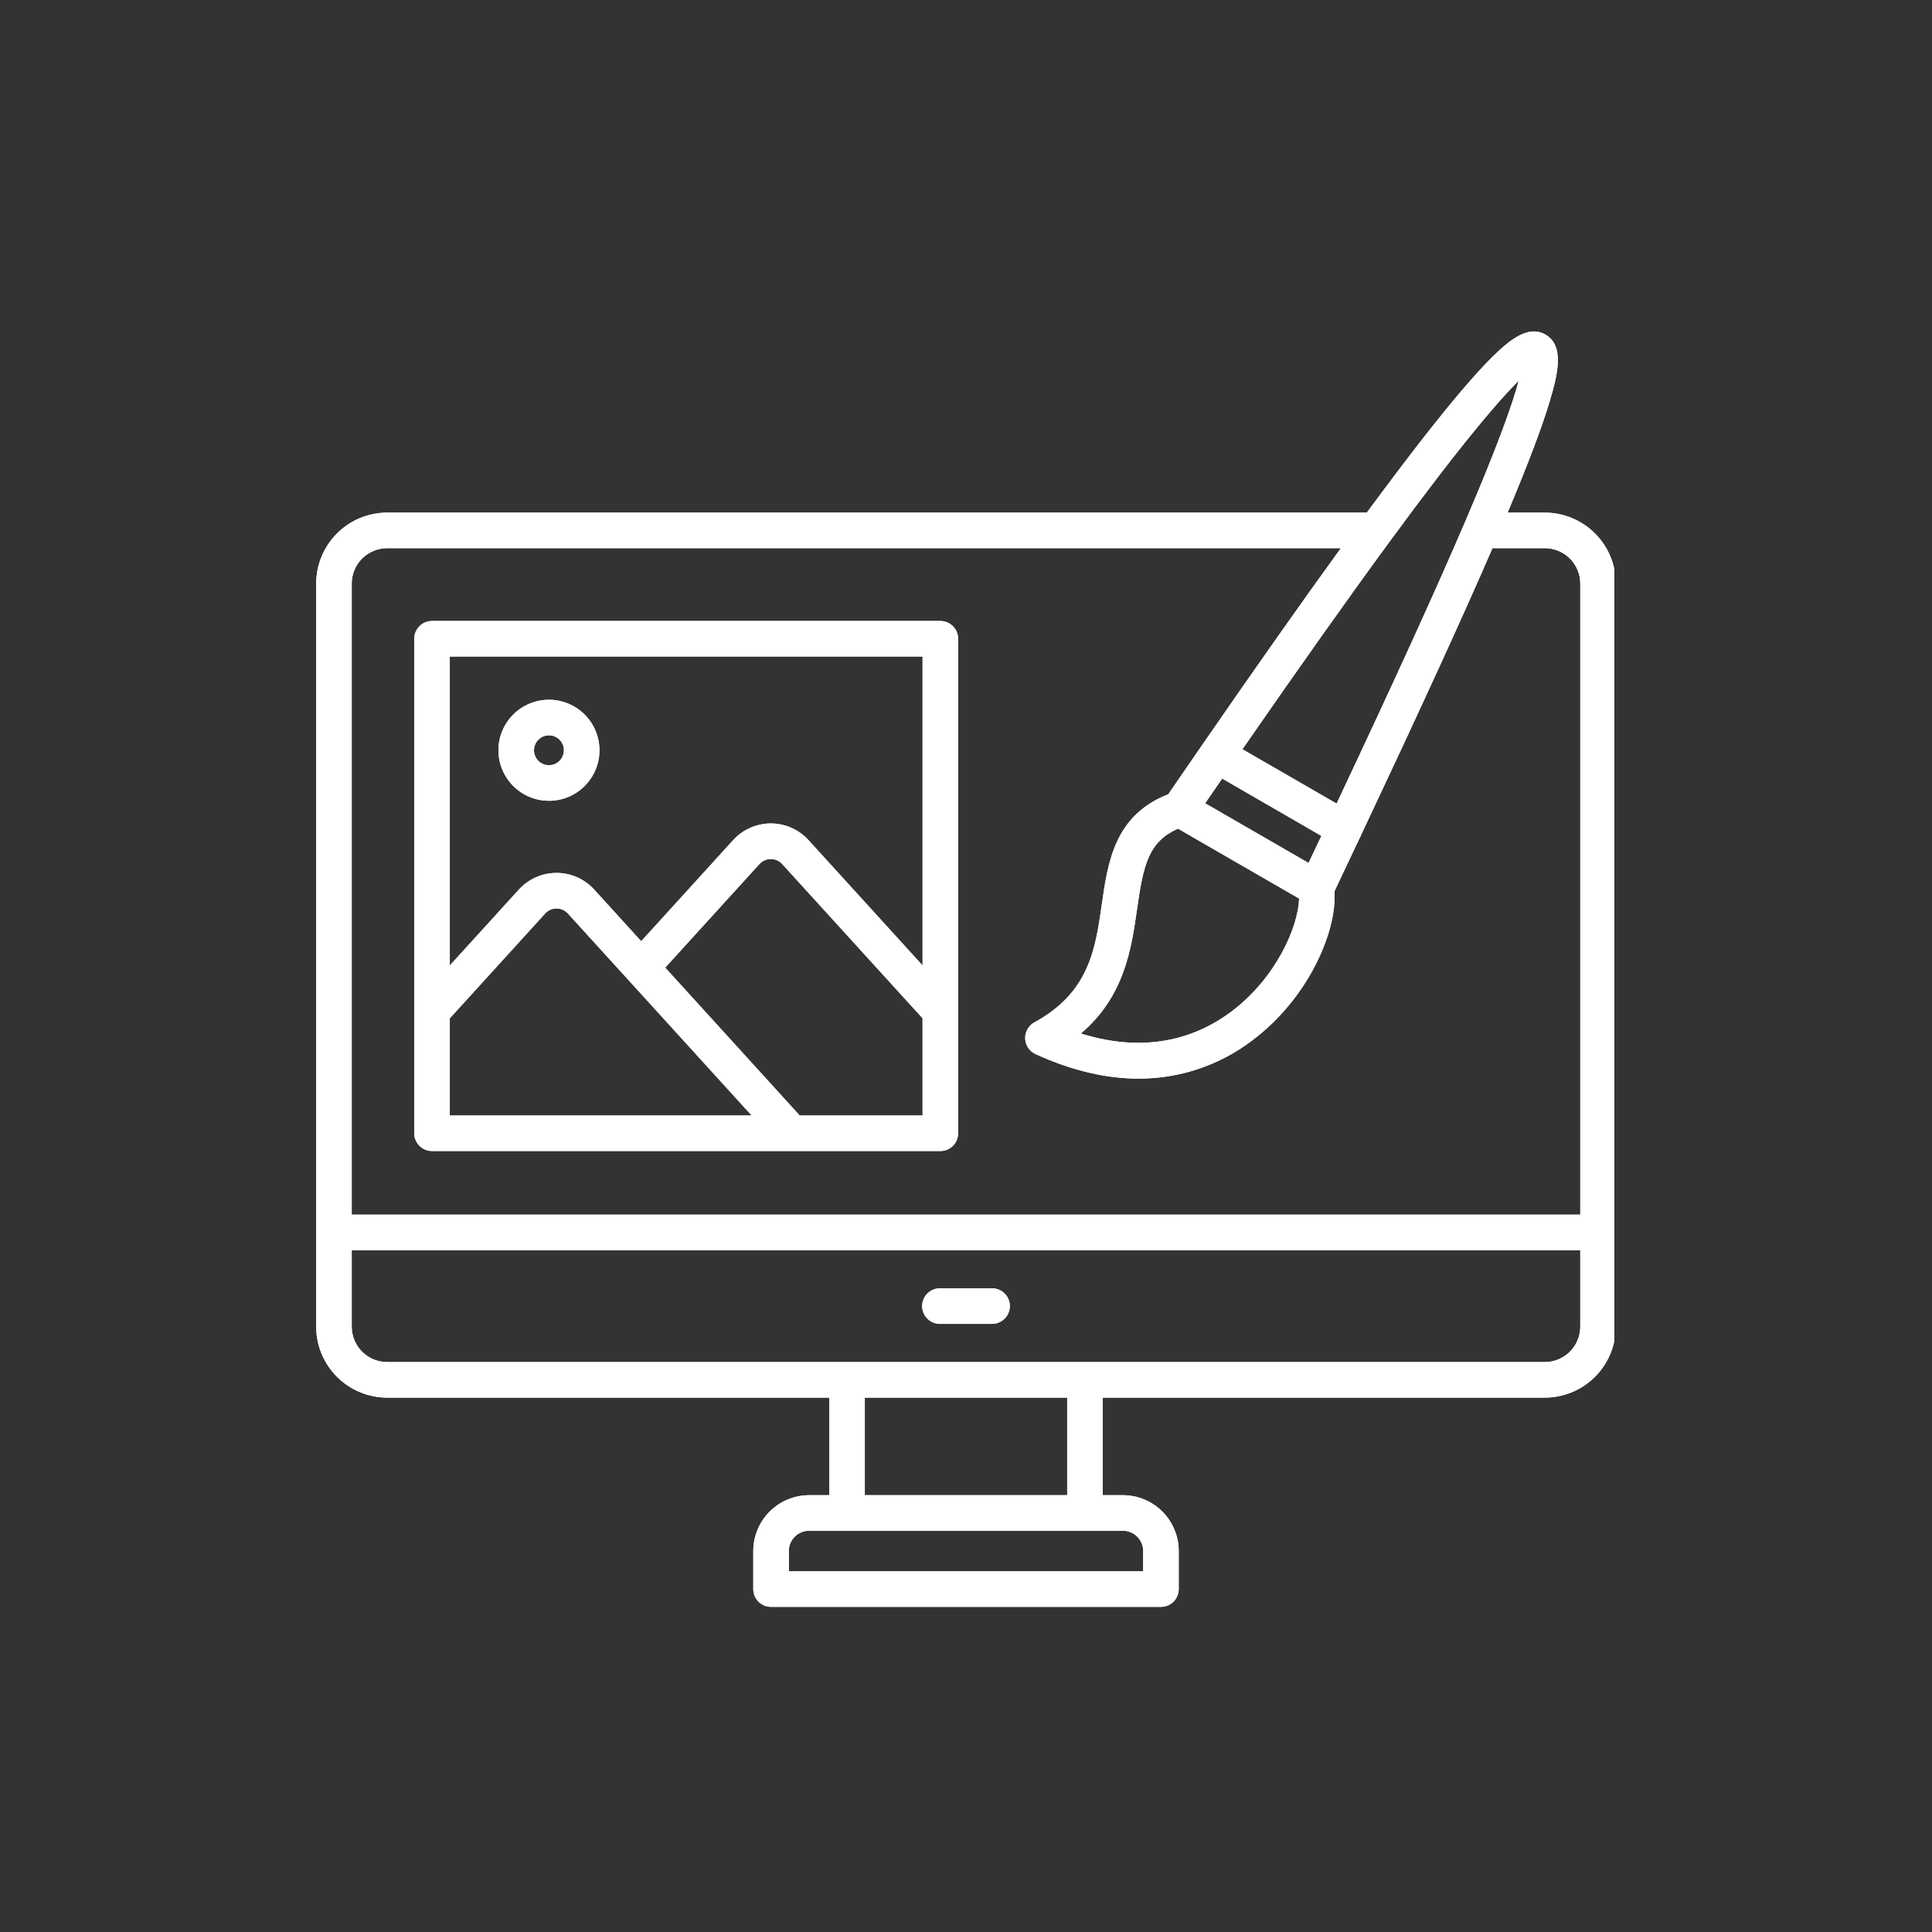 <svg xmlns="http://www.w3.org/2000/svg" xmlns:xlink="http://www.w3.org/1999/xlink" width="500" zoomAndPan="magnify" viewBox="0 0 375 375" height="500" preserveAspectRatio="xMidYMid meet" version="1.0"><rect x="0" y="0" width="375" height="375" fill="#333333" stroke="none"/><defs><clipPath id="7771778b32"><path d="M 61.328 64 L 313.328 64 L 313.328 312 L 61.328 312 Z M 61.328 64 " clip-rule="nonzero"/></clipPath></defs><g clip-path="url(#7771778b32)"><path fill="#ffffff" d="M 178.988 253.512 C 178.988 253.055 179.074 252.613 179.25 252.191 C 179.426 251.77 179.676 251.395 179.996 251.074 C 180.32 250.75 180.695 250.5 181.117 250.324 C 181.539 250.148 181.98 250.062 182.438 250.062 L 192.562 250.062 C 193.02 250.062 193.457 250.148 193.883 250.324 C 194.305 250.5 194.676 250.75 195 251.074 C 195.324 251.395 195.574 251.77 195.746 252.191 C 195.922 252.613 196.012 253.055 196.012 253.512 C 196.012 253.969 195.922 254.41 195.746 254.832 C 195.574 255.254 195.324 255.625 195 255.949 C 194.676 256.273 194.305 256.523 193.883 256.699 C 193.457 256.871 193.02 256.961 192.562 256.961 L 182.438 256.961 C 181.98 256.961 181.539 256.871 181.117 256.699 C 180.695 256.523 180.32 256.273 179.996 255.949 C 179.676 255.625 179.426 255.254 179.25 254.832 C 179.074 254.41 178.988 253.969 178.988 253.512 Z M 313.629 113.27 L 313.629 257.504 C 313.629 258.41 313.539 259.305 313.359 260.191 C 313.184 261.078 312.922 261.938 312.574 262.773 C 312.227 263.609 311.801 264.402 311.297 265.156 C 310.797 265.906 310.223 266.602 309.586 267.242 C 308.945 267.879 308.25 268.449 307.496 268.953 C 306.746 269.457 305.949 269.879 305.113 270.227 C 304.281 270.57 303.418 270.832 302.531 271.012 C 301.645 271.188 300.75 271.277 299.844 271.277 L 214.043 271.277 L 214.043 290.215 L 217.949 290.215 C 218.664 290.215 219.367 290.285 220.066 290.426 C 220.762 290.562 221.441 290.77 222.098 291.043 C 222.754 291.312 223.379 291.648 223.969 292.043 C 224.562 292.438 225.109 292.887 225.613 293.391 C 226.117 293.895 226.566 294.441 226.961 295.035 C 227.355 295.625 227.691 296.25 227.961 296.906 C 228.234 297.562 228.441 298.242 228.582 298.938 C 228.719 299.637 228.789 300.34 228.789 301.055 L 228.789 308.445 C 228.789 308.902 228.703 309.34 228.527 309.762 C 228.352 310.188 228.105 310.559 227.781 310.883 C 227.457 311.207 227.082 311.453 226.66 311.629 C 226.238 311.805 225.797 311.891 225.34 311.891 L 149.66 311.891 C 149.203 311.891 148.762 311.805 148.34 311.629 C 147.918 311.453 147.547 311.207 147.223 310.883 C 146.898 310.559 146.648 310.188 146.473 309.762 C 146.301 309.34 146.211 308.902 146.211 308.445 L 146.211 301.055 C 146.211 300.34 146.281 299.637 146.422 298.938 C 146.562 298.242 146.766 297.562 147.039 296.906 C 147.312 296.25 147.645 295.625 148.043 295.035 C 148.438 294.441 148.887 293.895 149.391 293.391 C 149.895 292.887 150.441 292.438 151.031 292.043 C 151.625 291.648 152.246 291.312 152.906 291.043 C 153.562 290.77 154.238 290.562 154.938 290.426 C 155.637 290.285 156.34 290.215 157.051 290.215 L 160.961 290.215 L 160.961 271.277 L 75.141 271.277 C 74.238 271.277 73.34 271.188 72.453 271.008 C 71.57 270.832 70.707 270.57 69.871 270.223 C 69.039 269.879 68.246 269.453 67.492 268.949 C 66.742 268.449 66.047 267.879 65.406 267.238 C 64.77 266.598 64.199 265.902 63.695 265.152 C 63.191 264.402 62.77 263.609 62.422 262.773 C 62.074 261.938 61.812 261.078 61.637 260.191 C 61.461 259.305 61.371 258.41 61.371 257.504 L 61.371 113.27 C 61.371 112.367 61.461 111.473 61.637 110.586 C 61.816 109.699 62.078 108.836 62.422 108.004 C 62.77 107.168 63.195 106.375 63.695 105.625 C 64.199 104.871 64.77 104.176 65.406 103.539 C 66.047 102.898 66.742 102.328 67.492 101.824 C 68.246 101.324 69.039 100.898 69.875 100.551 C 70.707 100.207 71.57 99.945 72.457 99.766 C 73.34 99.59 74.238 99.5 75.141 99.5 L 265.297 99.5 C 269.391 93.945 273.07 89.078 276.332 84.902 C 282.008 77.645 286.383 72.52 289.711 69.23 C 293.098 65.887 296.684 63.051 299.965 64.938 C 303.676 67.07 302.414 72.488 300.809 77.855 C 299.281 82.957 296.602 90.043 292.629 99.5 L 299.844 99.5 C 300.746 99.5 301.645 99.59 302.531 99.766 C 303.418 99.941 304.277 100.203 305.113 100.551 C 305.949 100.895 306.742 101.32 307.496 101.824 C 308.246 102.324 308.941 102.895 309.582 103.535 C 310.223 104.172 310.793 104.867 311.297 105.621 C 311.801 106.371 312.227 107.164 312.574 108 C 312.922 108.836 313.184 109.695 313.359 110.582 C 313.539 111.469 313.629 112.367 313.629 113.27 Z M 269.953 104.812 C 269.875 104.938 269.785 105.055 269.691 105.168 C 261.773 115.961 252.324 129.293 241.156 145.426 L 259.434 155.98 C 270.766 131.914 278.578 114.789 284.219 101.652 C 284.234 101.617 284.25 101.586 284.266 101.551 C 284.332 101.395 284.398 101.234 284.465 101.078 C 290.93 86 293.68 78.062 294.789 73.887 C 292.023 76.609 287.211 82.02 278.969 92.773 C 276.219 96.363 273.211 100.375 269.953 104.812 Z M 253.992 167.504 C 254.836 165.719 255.668 163.965 256.48 162.242 L 237.223 151.121 C 236.141 152.695 235.039 154.297 233.922 155.918 Z M 228.66 160.848 C 222.844 163.363 221.898 168.086 220.707 176.414 C 219.609 184.117 218.281 193.402 209.797 200.605 C 223.328 204.836 232.973 200.867 238.926 196.414 C 247.648 189.895 251.973 179.984 252.164 174.414 Z M 157.047 297.113 C 156.527 297.113 156.023 297.211 155.543 297.414 C 155.059 297.613 154.633 297.898 154.266 298.266 C 153.895 298.637 153.609 299.062 153.41 299.543 C 153.211 300.023 153.109 300.527 153.109 301.051 L 153.109 304.988 L 221.891 304.988 L 221.891 301.051 C 221.891 300.527 221.789 300.027 221.59 299.543 C 221.391 299.062 221.105 298.637 220.734 298.266 C 220.367 297.898 219.941 297.613 219.457 297.414 C 218.977 297.211 218.473 297.113 217.953 297.113 Z M 207.141 290.215 L 207.141 271.277 L 167.859 271.277 L 167.859 290.215 Z M 306.73 242.66 L 68.27 242.66 L 68.27 257.504 C 68.27 257.957 68.312 258.402 68.402 258.844 C 68.488 259.289 68.621 259.715 68.793 260.133 C 68.965 260.551 69.176 260.945 69.43 261.32 C 69.68 261.695 69.965 262.043 70.281 262.363 C 70.602 262.68 70.949 262.965 71.324 263.215 C 71.699 263.465 72.094 263.68 72.512 263.852 C 72.926 264.023 73.355 264.156 73.801 264.242 C 74.242 264.332 74.688 264.375 75.141 264.375 L 299.844 264.375 C 300.297 264.375 300.742 264.332 301.188 264.246 C 301.629 264.156 302.059 264.027 302.477 263.855 C 302.895 263.68 303.289 263.469 303.668 263.219 C 304.043 262.969 304.391 262.684 304.711 262.363 C 305.027 262.047 305.312 261.699 305.566 261.324 C 305.816 260.949 306.031 260.555 306.203 260.137 C 306.375 259.719 306.508 259.289 306.598 258.848 C 306.688 258.402 306.73 257.957 306.73 257.504 Z M 306.73 113.27 C 306.73 112.82 306.688 112.371 306.598 111.93 C 306.508 111.484 306.375 111.055 306.203 110.641 C 306.031 110.223 305.816 109.828 305.566 109.453 C 305.316 109.078 305.031 108.73 304.711 108.41 C 304.391 108.09 304.043 107.809 303.668 107.555 C 303.293 107.305 302.895 107.094 302.477 106.922 C 302.059 106.75 301.629 106.617 301.188 106.531 C 300.746 106.441 300.297 106.398 299.848 106.398 L 289.684 106.398 C 283.84 119.895 275.699 137.664 264.18 162.082 C 264.117 162.254 264.039 162.418 263.949 162.574 L 263.945 162.586 C 262.367 165.926 260.73 169.387 259.027 172.973 C 259.52 181.012 253.797 193.91 243.055 201.945 C 239.887 204.355 236.414 206.195 232.641 207.465 C 228.867 208.734 224.988 209.363 221.004 209.359 C 215.164 209.359 208.496 208.023 201.004 204.602 C 200.41 204.328 199.93 203.922 199.566 203.379 C 199.203 202.836 199.012 202.238 198.988 201.586 C 198.965 200.934 199.113 200.324 199.438 199.758 C 199.762 199.191 200.207 198.75 200.781 198.438 C 211.422 192.617 212.613 184.277 213.875 175.441 C 215.031 167.352 216.34 158.223 226.754 154.172 C 228.953 150.965 231.094 147.855 233.176 144.84 C 233.18 144.828 233.184 144.82 233.188 144.812 C 233.285 144.652 233.391 144.5 233.512 144.355 C 243.77 129.496 252.648 116.898 260.258 106.402 L 75.141 106.402 C 74.691 106.402 74.242 106.445 73.801 106.535 C 73.359 106.621 72.93 106.754 72.512 106.926 C 72.094 107.098 71.699 107.309 71.324 107.559 C 70.949 107.809 70.602 108.094 70.285 108.414 C 69.965 108.734 69.68 109.078 69.43 109.453 C 69.18 109.828 68.965 110.227 68.793 110.641 C 68.621 111.059 68.488 111.488 68.402 111.93 C 68.312 112.371 68.27 112.82 68.27 113.27 L 68.27 235.762 L 306.73 235.762 Z M 185.973 123.98 L 185.973 219.965 C 185.973 220.422 185.887 220.863 185.711 221.285 C 185.535 221.707 185.285 222.082 184.961 222.406 C 184.641 222.727 184.266 222.977 183.844 223.152 C 183.422 223.328 182.98 223.414 182.523 223.414 L 83.855 223.414 C 83.398 223.414 82.957 223.328 82.535 223.152 C 82.113 222.977 81.738 222.727 81.418 222.406 C 81.094 222.082 80.844 221.707 80.668 221.285 C 80.492 220.863 80.406 220.422 80.406 219.965 L 80.406 123.98 C 80.406 123.523 80.492 123.082 80.668 122.66 C 80.844 122.238 81.094 121.867 81.418 121.543 C 81.738 121.219 82.113 120.969 82.535 120.793 C 82.957 120.621 83.398 120.531 83.855 120.531 L 182.523 120.531 C 182.98 120.531 183.422 120.621 183.844 120.793 C 184.266 120.969 184.641 121.219 184.961 121.543 C 185.285 121.867 185.535 122.238 185.711 122.66 C 185.887 123.082 185.973 123.523 185.973 123.98 Z M 145.895 216.516 L 121.895 190.129 L 121.871 190.105 L 110.238 177.32 C 110.102 177.164 109.945 177.027 109.777 176.902 C 109.609 176.781 109.43 176.676 109.238 176.59 C 109.047 176.508 108.848 176.441 108.645 176.398 C 108.441 176.355 108.234 176.332 108.023 176.332 C 107.816 176.332 107.609 176.355 107.406 176.398 C 107.203 176.441 107.004 176.504 106.812 176.59 C 106.621 176.672 106.441 176.777 106.273 176.898 C 106.102 177.023 105.949 177.16 105.809 177.316 L 87.305 197.66 L 87.305 216.52 Z M 179.07 197.645 L 151.828 167.711 C 151.547 167.402 151.211 167.16 150.828 166.988 C 150.441 166.82 150.039 166.734 149.617 166.734 C 149.195 166.734 148.793 166.82 148.406 166.988 C 148.023 167.16 147.688 167.402 147.406 167.711 L 129.117 187.816 L 155.223 216.516 L 179.07 216.516 Z M 179.07 127.43 L 87.305 127.43 L 87.305 187.402 L 100.699 172.676 C 101.164 172.164 101.676 171.707 102.234 171.305 C 102.793 170.898 103.391 170.559 104.02 170.277 C 104.652 170 105.305 169.789 105.977 169.645 C 106.652 169.504 107.336 169.434 108.027 169.434 C 108.715 169.434 109.398 169.504 110.074 169.648 C 110.746 169.789 111.398 170 112.031 170.281 C 112.66 170.562 113.254 170.902 113.816 171.309 C 114.375 171.711 114.883 172.168 115.348 172.68 L 124.453 182.691 L 142.305 163.066 C 142.77 162.559 143.277 162.102 143.836 161.699 C 144.395 161.297 144.988 160.957 145.621 160.68 C 146.25 160.398 146.902 160.191 147.574 160.047 C 148.25 159.906 148.93 159.832 149.617 159.832 C 150.305 159.832 150.988 159.906 151.66 160.047 C 152.336 160.191 152.988 160.398 153.617 160.68 C 154.246 160.957 154.84 161.297 155.398 161.699 C 155.957 162.102 156.469 162.559 156.93 163.066 L 179.07 187.395 Z M 96.746 145.629 C 96.746 144.984 96.809 144.348 96.934 143.715 C 97.059 143.082 97.246 142.469 97.492 141.875 C 97.738 141.281 98.039 140.715 98.398 140.18 C 98.754 139.645 99.16 139.148 99.617 138.695 C 100.074 138.238 100.566 137.832 101.102 137.477 C 101.637 137.117 102.203 136.816 102.797 136.57 C 103.395 136.324 104.008 136.137 104.637 136.012 C 105.27 135.887 105.906 135.824 106.551 135.824 C 107.195 135.824 107.832 135.887 108.465 136.012 C 109.094 136.137 109.707 136.324 110.301 136.57 C 110.898 136.816 111.461 137.117 111.996 137.477 C 112.531 137.832 113.027 138.238 113.484 138.695 C 113.938 139.148 114.344 139.645 114.703 140.18 C 115.059 140.715 115.363 141.281 115.609 141.875 C 115.855 142.469 116.039 143.082 116.168 143.715 C 116.293 144.348 116.355 144.984 116.355 145.629 C 116.355 146.27 116.293 146.91 116.168 147.539 C 116.039 148.172 115.855 148.785 115.609 149.379 C 115.363 149.973 115.059 150.539 114.703 151.074 C 114.344 151.609 113.938 152.105 113.484 152.562 C 113.027 153.016 112.531 153.422 111.996 153.781 C 111.461 154.137 110.898 154.441 110.301 154.688 C 109.707 154.934 109.094 155.117 108.465 155.242 C 107.832 155.371 107.195 155.434 106.551 155.434 C 105.906 155.43 105.27 155.367 104.637 155.242 C 104.008 155.117 103.395 154.93 102.801 154.684 C 102.207 154.438 101.641 154.133 101.105 153.777 C 100.57 153.418 100.074 153.012 99.621 152.559 C 99.164 152.102 98.758 151.609 98.402 151.074 C 98.043 150.539 97.742 149.973 97.496 149.379 C 97.246 148.785 97.062 148.172 96.938 147.539 C 96.809 146.91 96.746 146.27 96.746 145.629 Z M 103.645 145.629 C 103.645 146.012 103.719 146.383 103.867 146.738 C 104.012 147.094 104.223 147.41 104.496 147.68 C 104.77 147.953 105.082 148.164 105.438 148.309 C 105.793 148.457 106.164 148.531 106.551 148.531 C 106.934 148.531 107.305 148.457 107.66 148.309 C 108.016 148.16 108.332 147.949 108.602 147.68 C 108.875 147.406 109.086 147.09 109.23 146.734 C 109.379 146.379 109.453 146.008 109.453 145.625 C 109.453 145.238 109.379 144.867 109.23 144.512 C 109.082 144.156 108.875 143.844 108.602 143.57 C 108.328 143.301 108.016 143.09 107.66 142.941 C 107.305 142.793 106.934 142.723 106.547 142.723 C 106.164 142.723 105.793 142.797 105.438 142.941 C 105.082 143.09 104.766 143.301 104.492 143.574 C 104.223 143.844 104.012 144.16 103.863 144.516 C 103.719 144.871 103.645 145.242 103.645 145.629 Z M 103.645 145.629 " fill-opacity="1" fill-rule="nonzero"/><path fill="#ffffff" d="M 178.988 253.512 C 178.988 253.055 179.074 252.613 179.25 252.191 C 179.426 251.77 179.676 251.395 179.996 251.074 C 180.32 250.75 180.695 250.5 181.117 250.324 C 181.539 250.148 181.98 250.062 182.438 250.062 L 192.562 250.062 C 193.02 250.062 193.457 250.148 193.883 250.324 C 194.305 250.5 194.676 250.75 195 251.074 C 195.324 251.395 195.574 251.77 195.746 252.191 C 195.922 252.613 196.012 253.055 196.012 253.512 C 196.012 253.969 195.922 254.41 195.746 254.832 C 195.574 255.254 195.324 255.625 195 255.949 C 194.676 256.273 194.305 256.523 193.883 256.699 C 193.457 256.871 193.02 256.961 192.562 256.961 L 182.438 256.961 C 181.98 256.961 181.539 256.871 181.117 256.699 C 180.695 256.523 180.32 256.273 179.996 255.949 C 179.676 255.625 179.426 255.254 179.25 254.832 C 179.074 254.41 178.988 253.969 178.988 253.512 Z M 313.629 113.27 L 313.629 257.504 C 313.629 258.41 313.539 259.305 313.359 260.191 C 313.184 261.078 312.922 261.938 312.574 262.773 C 312.227 263.609 311.801 264.402 311.297 265.156 C 310.797 265.906 310.223 266.602 309.586 267.242 C 308.945 267.879 308.25 268.449 307.496 268.953 C 306.746 269.457 305.949 269.879 305.113 270.227 C 304.281 270.57 303.418 270.832 302.531 271.012 C 301.645 271.188 300.75 271.277 299.844 271.277 L 214.043 271.277 L 214.043 290.215 L 217.949 290.215 C 218.664 290.215 219.367 290.285 220.066 290.426 C 220.762 290.562 221.441 290.77 222.098 291.043 C 222.754 291.312 223.379 291.648 223.969 292.043 C 224.562 292.438 225.109 292.887 225.613 293.391 C 226.117 293.895 226.566 294.441 226.961 295.035 C 227.355 295.625 227.691 296.25 227.961 296.906 C 228.234 297.562 228.441 298.242 228.582 298.938 C 228.719 299.637 228.789 300.34 228.789 301.055 L 228.789 308.445 C 228.789 308.902 228.703 309.34 228.527 309.762 C 228.352 310.188 228.105 310.559 227.781 310.883 C 227.457 311.207 227.082 311.453 226.66 311.629 C 226.238 311.805 225.797 311.891 225.34 311.891 L 149.66 311.891 C 149.203 311.891 148.762 311.805 148.34 311.629 C 147.918 311.453 147.547 311.207 147.223 310.883 C 146.898 310.559 146.648 310.188 146.473 309.762 C 146.301 309.34 146.211 308.902 146.211 308.445 L 146.211 301.055 C 146.211 300.34 146.281 299.637 146.422 298.938 C 146.562 298.242 146.766 297.562 147.039 296.906 C 147.312 296.25 147.645 295.625 148.043 295.035 C 148.438 294.441 148.887 293.895 149.391 293.391 C 149.895 292.887 150.441 292.438 151.031 292.043 C 151.625 291.648 152.246 291.312 152.906 291.043 C 153.562 290.77 154.238 290.562 154.938 290.426 C 155.637 290.285 156.34 290.215 157.051 290.215 L 160.961 290.215 L 160.961 271.277 L 75.141 271.277 C 74.238 271.277 73.34 271.188 72.453 271.008 C 71.57 270.832 70.707 270.57 69.871 270.223 C 69.039 269.879 68.246 269.453 67.492 268.949 C 66.742 268.449 66.047 267.879 65.406 267.238 C 64.77 266.598 64.199 265.902 63.695 265.152 C 63.191 264.402 62.77 263.609 62.422 262.773 C 62.074 261.938 61.812 261.078 61.637 260.191 C 61.461 259.305 61.371 258.41 61.371 257.504 L 61.371 113.27 C 61.371 112.367 61.461 111.473 61.637 110.586 C 61.816 109.699 62.078 108.836 62.422 108.004 C 62.77 107.168 63.195 106.375 63.695 105.625 C 64.199 104.871 64.77 104.176 65.406 103.539 C 66.047 102.898 66.742 102.328 67.492 101.824 C 68.246 101.324 69.039 100.898 69.875 100.551 C 70.707 100.207 71.57 99.945 72.457 99.766 C 73.34 99.59 74.238 99.5 75.141 99.5 L 265.297 99.5 C 269.391 93.945 273.07 89.078 276.332 84.902 C 282.008 77.645 286.383 72.52 289.711 69.23 C 293.098 65.887 296.684 63.051 299.965 64.938 C 303.676 67.07 302.414 72.488 300.809 77.855 C 299.281 82.957 296.602 90.043 292.629 99.5 L 299.844 99.5 C 300.746 99.5 301.645 99.59 302.531 99.766 C 303.418 99.941 304.277 100.203 305.113 100.551 C 305.949 100.895 306.742 101.32 307.496 101.824 C 308.246 102.324 308.941 102.895 309.582 103.535 C 310.223 104.172 310.793 104.867 311.297 105.621 C 311.801 106.371 312.227 107.164 312.574 108 C 312.922 108.836 313.184 109.695 313.359 110.582 C 313.539 111.469 313.629 112.367 313.629 113.27 Z M 269.953 104.812 C 269.875 104.938 269.785 105.055 269.691 105.168 C 261.773 115.961 252.324 129.293 241.156 145.426 L 259.434 155.98 C 270.766 131.914 278.578 114.789 284.219 101.652 C 284.234 101.617 284.25 101.586 284.266 101.551 C 284.332 101.395 284.398 101.234 284.465 101.078 C 290.93 86 293.68 78.062 294.789 73.887 C 292.023 76.609 287.211 82.02 278.969 92.773 C 276.219 96.363 273.211 100.375 269.953 104.812 Z M 253.992 167.504 C 254.836 165.719 255.668 163.965 256.48 162.242 L 237.223 151.121 C 236.141 152.695 235.039 154.297 233.922 155.918 Z M 228.66 160.848 C 222.844 163.363 221.898 168.086 220.707 176.414 C 219.609 184.117 218.281 193.402 209.797 200.605 C 223.328 204.836 232.973 200.867 238.926 196.414 C 247.648 189.895 251.973 179.984 252.164 174.414 Z M 157.047 297.113 C 156.527 297.113 156.023 297.211 155.543 297.414 C 155.059 297.613 154.633 297.898 154.266 298.266 C 153.895 298.637 153.609 299.062 153.41 299.543 C 153.211 300.023 153.109 300.527 153.109 301.051 L 153.109 304.988 L 221.891 304.988 L 221.891 301.051 C 221.891 300.527 221.789 300.027 221.59 299.543 C 221.391 299.062 221.105 298.637 220.734 298.266 C 220.367 297.898 219.941 297.613 219.457 297.414 C 218.977 297.211 218.473 297.113 217.953 297.113 Z M 207.141 290.215 L 207.141 271.277 L 167.859 271.277 L 167.859 290.215 Z M 306.73 242.66 L 68.27 242.66 L 68.27 257.504 C 68.27 257.957 68.312 258.402 68.402 258.844 C 68.488 259.289 68.621 259.715 68.793 260.133 C 68.965 260.551 69.176 260.945 69.43 261.32 C 69.68 261.695 69.965 262.043 70.281 262.363 C 70.602 262.68 70.949 262.965 71.324 263.215 C 71.699 263.465 72.094 263.68 72.512 263.852 C 72.926 264.023 73.355 264.156 73.801 264.242 C 74.242 264.332 74.688 264.375 75.141 264.375 L 299.844 264.375 C 300.297 264.375 300.742 264.332 301.188 264.246 C 301.629 264.156 302.059 264.027 302.477 263.855 C 302.895 263.68 303.289 263.469 303.668 263.219 C 304.043 262.969 304.391 262.684 304.711 262.363 C 305.027 262.047 305.312 261.699 305.566 261.324 C 305.816 260.949 306.031 260.555 306.203 260.137 C 306.375 259.719 306.508 259.289 306.598 258.848 C 306.688 258.402 306.73 257.957 306.73 257.504 Z M 306.73 113.27 C 306.73 112.82 306.688 112.371 306.598 111.93 C 306.508 111.484 306.375 111.055 306.203 110.641 C 306.031 110.223 305.816 109.828 305.566 109.453 C 305.316 109.078 305.031 108.73 304.711 108.41 C 304.391 108.09 304.043 107.809 303.668 107.555 C 303.293 107.305 302.895 107.094 302.477 106.922 C 302.059 106.75 301.629 106.617 301.188 106.531 C 300.746 106.441 300.297 106.398 299.848 106.398 L 289.684 106.398 C 283.84 119.895 275.699 137.664 264.18 162.082 C 264.117 162.254 264.039 162.418 263.949 162.574 L 263.945 162.586 C 262.367 165.926 260.73 169.387 259.027 172.973 C 259.52 181.012 253.797 193.91 243.055 201.945 C 239.887 204.355 236.414 206.195 232.641 207.465 C 228.867 208.734 224.988 209.363 221.004 209.359 C 215.164 209.359 208.496 208.023 201.004 204.602 C 200.41 204.328 199.93 203.922 199.566 203.379 C 199.203 202.836 199.012 202.238 198.988 201.586 C 198.965 200.934 199.113 200.324 199.438 199.758 C 199.762 199.191 200.207 198.75 200.781 198.438 C 211.422 192.617 212.613 184.277 213.875 175.441 C 215.031 167.352 216.34 158.223 226.754 154.172 C 228.953 150.965 231.094 147.855 233.176 144.84 C 233.18 144.828 233.184 144.82 233.188 144.812 C 233.285 144.652 233.391 144.5 233.512 144.355 C 243.77 129.496 252.648 116.898 260.258 106.402 L 75.141 106.402 C 74.691 106.402 74.242 106.445 73.801 106.535 C 73.359 106.621 72.93 106.754 72.512 106.926 C 72.094 107.098 71.699 107.309 71.324 107.559 C 70.949 107.809 70.602 108.094 70.285 108.414 C 69.965 108.734 69.68 109.078 69.43 109.453 C 69.18 109.828 68.965 110.227 68.793 110.641 C 68.621 111.059 68.488 111.488 68.402 111.93 C 68.312 112.371 68.27 112.82 68.27 113.27 L 68.27 235.762 L 306.73 235.762 Z M 185.973 123.98 L 185.973 219.965 C 185.973 220.422 185.887 220.863 185.711 221.285 C 185.535 221.707 185.285 222.082 184.961 222.406 C 184.641 222.727 184.266 222.977 183.844 223.152 C 183.422 223.328 182.98 223.414 182.523 223.414 L 83.855 223.414 C 83.398 223.414 82.957 223.328 82.535 223.152 C 82.113 222.977 81.738 222.727 81.418 222.406 C 81.094 222.082 80.844 221.707 80.668 221.285 C 80.492 220.863 80.406 220.422 80.406 219.965 L 80.406 123.98 C 80.406 123.523 80.492 123.082 80.668 122.66 C 80.844 122.238 81.094 121.867 81.418 121.543 C 81.738 121.219 82.113 120.969 82.535 120.793 C 82.957 120.621 83.398 120.531 83.855 120.531 L 182.523 120.531 C 182.98 120.531 183.422 120.621 183.844 120.793 C 184.266 120.969 184.641 121.219 184.961 121.543 C 185.285 121.867 185.535 122.238 185.711 122.66 C 185.887 123.082 185.973 123.523 185.973 123.98 Z M 145.895 216.516 L 121.895 190.129 L 121.871 190.105 L 110.238 177.32 C 110.102 177.164 109.945 177.027 109.777 176.902 C 109.609 176.781 109.43 176.676 109.238 176.59 C 109.047 176.508 108.848 176.441 108.645 176.398 C 108.441 176.355 108.234 176.332 108.023 176.332 C 107.816 176.332 107.609 176.355 107.406 176.398 C 107.203 176.441 107.004 176.504 106.812 176.59 C 106.621 176.672 106.441 176.777 106.273 176.898 C 106.102 177.023 105.949 177.16 105.809 177.316 L 87.305 197.66 L 87.305 216.52 Z M 179.07 197.645 L 151.828 167.711 C 151.547 167.402 151.211 167.16 150.828 166.988 C 150.441 166.82 150.039 166.734 149.617 166.734 C 149.195 166.734 148.793 166.82 148.406 166.988 C 148.023 167.16 147.688 167.402 147.406 167.711 L 129.117 187.816 L 155.223 216.516 L 179.07 216.516 Z M 179.07 127.43 L 87.305 127.43 L 87.305 187.402 L 100.699 172.676 C 101.164 172.164 101.676 171.707 102.234 171.305 C 102.793 170.898 103.391 170.559 104.02 170.277 C 104.652 170 105.305 169.789 105.977 169.645 C 106.652 169.504 107.336 169.434 108.027 169.434 C 108.715 169.434 109.398 169.504 110.074 169.648 C 110.746 169.789 111.398 170 112.031 170.281 C 112.66 170.562 113.254 170.902 113.816 171.309 C 114.375 171.711 114.883 172.168 115.348 172.68 L 124.453 182.691 L 142.305 163.066 C 142.77 162.559 143.277 162.102 143.836 161.699 C 144.395 161.297 144.988 160.957 145.621 160.68 C 146.25 160.398 146.902 160.191 147.574 160.047 C 148.25 159.906 148.93 159.832 149.617 159.832 C 150.305 159.832 150.988 159.906 151.66 160.047 C 152.336 160.191 152.988 160.398 153.617 160.68 C 154.246 160.957 154.84 161.297 155.398 161.699 C 155.957 162.102 156.469 162.559 156.93 163.066 L 179.07 187.395 Z M 96.746 145.629 C 96.746 144.984 96.809 144.348 96.934 143.715 C 97.059 143.082 97.246 142.469 97.492 141.875 C 97.738 141.281 98.039 140.715 98.398 140.18 C 98.754 139.645 99.16 139.148 99.617 138.695 C 100.074 138.238 100.566 137.832 101.102 137.477 C 101.637 137.117 102.203 136.816 102.797 136.57 C 103.395 136.324 104.008 136.137 104.637 136.012 C 105.27 135.887 105.906 135.824 106.551 135.824 C 107.195 135.824 107.832 135.887 108.465 136.012 C 109.094 136.137 109.707 136.324 110.301 136.57 C 110.898 136.816 111.461 137.117 111.996 137.477 C 112.531 137.832 113.027 138.238 113.484 138.695 C 113.938 139.148 114.344 139.645 114.703 140.18 C 115.059 140.715 115.363 141.281 115.609 141.875 C 115.855 142.469 116.039 143.082 116.168 143.715 C 116.293 144.348 116.355 144.984 116.355 145.629 C 116.355 146.27 116.293 146.91 116.168 147.539 C 116.039 148.172 115.855 148.785 115.609 149.379 C 115.363 149.973 115.059 150.539 114.703 151.074 C 114.344 151.609 113.938 152.105 113.484 152.562 C 113.027 153.016 112.531 153.422 111.996 153.781 C 111.461 154.137 110.898 154.441 110.301 154.688 C 109.707 154.934 109.094 155.117 108.465 155.242 C 107.832 155.371 107.195 155.434 106.551 155.434 C 105.906 155.43 105.27 155.367 104.637 155.242 C 104.008 155.117 103.395 154.93 102.801 154.684 C 102.207 154.438 101.641 154.133 101.105 153.777 C 100.57 153.418 100.074 153.012 99.621 152.559 C 99.164 152.102 98.758 151.609 98.402 151.074 C 98.043 150.539 97.742 149.973 97.496 149.379 C 97.246 148.785 97.062 148.172 96.938 147.539 C 96.809 146.91 96.746 146.27 96.746 145.629 Z M 103.645 145.629 C 103.645 146.012 103.719 146.383 103.867 146.738 C 104.012 147.094 104.223 147.41 104.496 147.68 C 104.77 147.953 105.082 148.164 105.438 148.309 C 105.793 148.457 106.164 148.531 106.551 148.531 C 106.934 148.531 107.305 148.457 107.66 148.309 C 108.016 148.16 108.332 147.949 108.602 147.68 C 108.875 147.406 109.086 147.09 109.23 146.734 C 109.379 146.379 109.453 146.008 109.453 145.625 C 109.453 145.238 109.379 144.867 109.23 144.512 C 109.082 144.156 108.875 143.844 108.602 143.57 C 108.328 143.301 108.016 143.09 107.66 142.941 C 107.305 142.793 106.934 142.723 106.547 142.723 C 106.164 142.723 105.793 142.797 105.438 142.941 C 105.082 143.09 104.766 143.301 104.492 143.574 C 104.223 143.844 104.012 144.16 103.863 144.516 C 103.719 144.871 103.645 145.242 103.645 145.629 Z M 103.645 145.629 " fill-opacity="1" fill-rule="nonzero"/></g></svg>